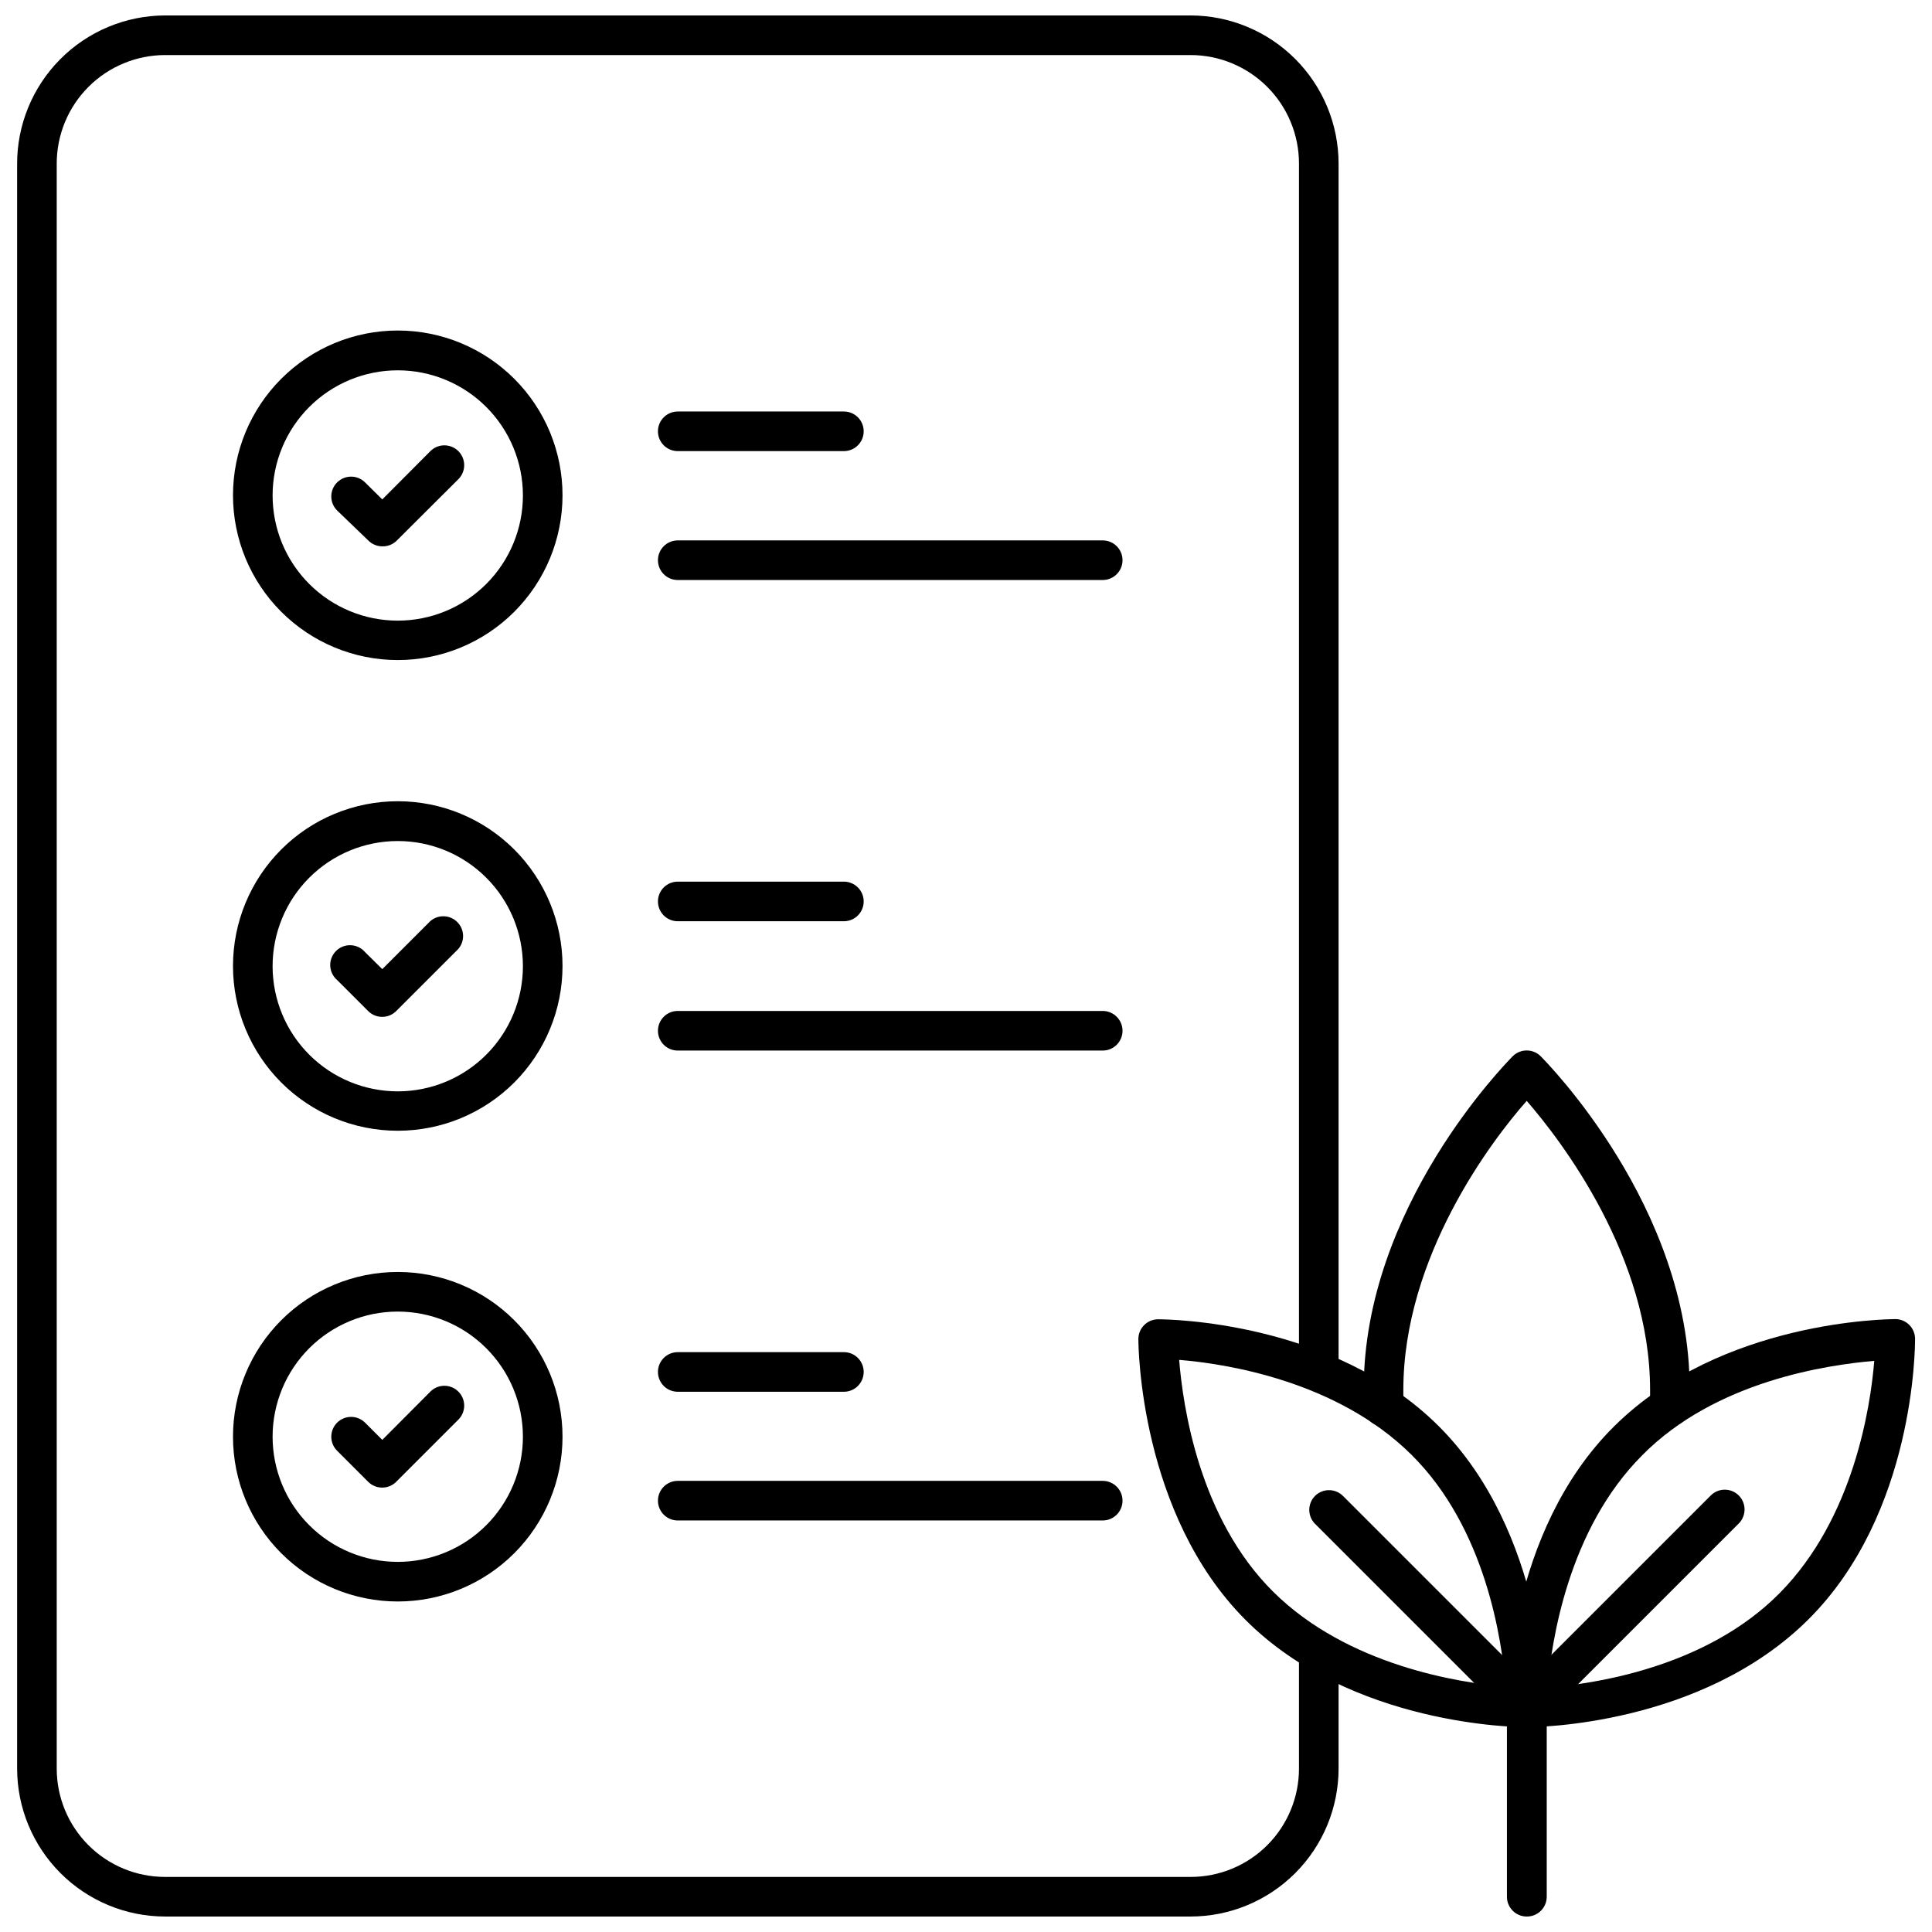 <?xml version="1.0" encoding="UTF-8"?>
<!-- Uploaded to: SVG Repo, www.svgrepo.com, Generator: SVG Repo Mixer Tools -->
<svg width="800px" height="800px" version="1.1" viewBox="144 144 512 512" xmlns="http://www.w3.org/2000/svg">
 <defs>
  <clipPath id="c">
   <path d="m148.09 148.09h350.91v503.81h-350.91z"/>
  </clipPath>
  <clipPath id="b">
   <path d="m543 493h108.9v109h-108.9z"/>
  </clipPath>
  <clipPath id="a">
   <path d="m490 538h64v113.9h-64z"/>
  </clipPath>
 </defs>
 <g clip-path="url(#c)">
  <path d="m459.54 651.9h-271.8c-10.395-0.012-20.355-4.148-27.703-11.496-7.352-7.348-11.484-17.312-11.5-27.707v-425.09c-0.055-10.441 4.047-20.477 11.402-27.891 7.356-7.414 17.359-11.598 27.801-11.625h271.8c10.395 0.027 20.359 4.176 27.707 11.531s11.48 17.324 11.492 27.723v320.13c0 2.898-2.348 5.25-5.246 5.25-2.898 0-5.25-2.352-5.25-5.25v-320.13c0-7.617-3.019-14.926-8.402-20.316-5.383-5.391-12.684-8.426-20.301-8.441h-271.8c-7.617 0.016-14.918 3.051-20.301 8.441-5.383 5.391-8.406 12.699-8.406 20.316v425.35c0 7.613 3.023 14.918 8.41 20.301 5.383 5.383 12.684 8.406 20.297 8.406h271.8c7.613 0 14.914-3.023 20.297-8.406 5.383-5.383 8.406-12.688 8.406-20.301v-31.066c0-2.898 2.352-5.25 5.25-5.25 2.898 0 5.246 2.352 5.246 5.25v31.066c-0.012 10.395-4.148 20.359-11.496 27.707-7.348 7.348-17.312 11.484-27.703 11.496z"/>
 </g>
 <path d="m249.41 318.92c-11.582 0-22.691-4.606-30.879-12.797-8.191-8.191-12.789-19.301-12.785-30.887 0.004-11.582 4.613-22.688 12.809-30.875 8.195-8.184 19.309-12.777 30.891-12.77 11.582 0.008 22.688 4.621 30.871 12.82 8.184 8.199 12.773 19.312 12.758 30.895-0.016 11.57-4.621 22.664-12.809 30.844-8.188 8.176-19.285 12.77-30.855 12.77zm0-76.777v-0.004c-8.797 0-17.23 3.496-23.453 9.715-6.219 6.223-9.715 14.656-9.715 23.453 0 8.797 3.496 17.234 9.715 23.453 6.223 6.223 14.656 9.715 23.453 9.715s17.234-3.492 23.453-9.715c6.219-6.219 9.715-14.656 9.715-23.453 0-8.797-3.496-17.23-9.715-23.453-6.219-6.219-14.656-9.715-23.453-9.715z"/>
 <path d="m245.31 288.79c-1.402-0.004-2.742-0.574-3.727-1.574l-8.238-7.926c-0.992-0.984-1.551-2.324-1.551-3.727 0-1.398 0.559-2.738 1.551-3.723 2.047-2.035 5.352-2.035 7.398 0l4.566 4.512 12.754-12.805c2.047-2.035 5.352-2.035 7.398 0 0.996 0.984 1.555 2.324 1.555 3.727 0 1.398-0.559 2.738-1.555 3.727l-16.48 16.426h0.004c-1.004 0.91-2.32 1.398-3.676 1.363z"/>
 <path d="m367.64 263.55h-44.031c-2.898 0-5.246-2.352-5.246-5.25 0-2.898 2.348-5.246 5.246-5.246h44.031c2.898 0 5.246 2.348 5.246 5.246 0 2.898-2.348 5.25-5.246 5.25z"/>
 <path d="m436.23 297.71h-112.62c-2.898 0-5.246-2.352-5.246-5.25 0-2.898 2.348-5.246 5.246-5.246h112.62c2.898 0 5.25 2.348 5.25 5.246 0 2.898-2.352 5.25-5.25 5.25z"/>
 <path d="m249.41 443.66c-11.578 0-22.688-4.598-30.875-12.785-8.188-8.191-12.789-19.297-12.789-30.875 0-11.582 4.602-22.688 12.789-30.875 8.188-8.191 19.297-12.789 30.875-12.789 11.582 0 22.688 4.598 30.875 12.789 8.188 8.188 12.789 19.293 12.789 30.875 0 11.578-4.602 22.684-12.789 30.875-8.188 8.188-19.293 12.785-30.875 12.785zm0-76.777c-8.801 0-17.238 3.496-23.457 9.723-6.223 6.223-9.715 14.664-9.711 23.465 0.004 8.797 3.508 17.234 9.734 23.453 6.227 6.215 14.668 9.703 23.469 9.695 8.801-0.008 17.234-3.516 23.449-9.746 6.215-6.231 9.699-14.676 9.684-23.473-0.016-8.789-3.516-17.211-9.734-23.422-6.219-6.207-14.645-9.695-23.434-9.695z"/>
 <path d="m245.31 413.48c-1.395 0.008-2.734-0.539-3.727-1.52l-8.238-8.238v-0.004c-1.109-0.949-1.773-2.32-1.832-3.781-0.055-1.461 0.5-2.879 1.535-3.914 1.035-1.035 2.453-1.59 3.914-1.531 1.461 0.055 2.832 0.719 3.781 1.828l4.566 4.512 12.754-12.754v0.004c2.082-1.785 5.188-1.664 7.125 0.273 1.938 1.941 2.059 5.043 0.273 7.125l-16.48 16.48h0.004c-0.98 0.969-2.297 1.516-3.676 1.52z"/>
 <path d="m367.64 388.14h-44.031c-2.898 0-5.246-2.348-5.246-5.246s2.348-5.25 5.246-5.25h44.031c2.898 0 5.246 2.352 5.246 5.25s-2.348 5.246-5.246 5.246z"/>
 <path d="m436.23 422.41h-112.62c-2.898 0-5.246-2.348-5.246-5.246 0-2.898 2.348-5.25 5.246-5.25h112.62c2.898 0 5.25 2.352 5.25 5.25 0 2.898-2.352 5.246-5.25 5.246z"/>
 <path d="m249.41 568.41c-11.578 0-22.688-4.598-30.875-12.789-8.188-8.188-12.789-19.293-12.789-30.875 0-11.578 4.602-22.684 12.789-30.875 8.188-8.188 19.297-12.785 30.875-12.785 11.582 0 22.688 4.598 30.875 12.785 8.188 8.191 12.789 19.297 12.789 30.875 0 11.582-4.602 22.688-12.789 30.875-8.188 8.191-19.293 12.789-30.875 12.789zm0-76.832v0.004c-8.797 0-17.23 3.492-23.453 9.711-6.219 6.223-9.715 14.66-9.715 23.453 0 8.797 3.496 17.234 9.715 23.453 6.223 6.223 14.656 9.715 23.453 9.715s17.234-3.492 23.453-9.715c6.219-6.219 9.715-14.656 9.715-23.453 0-8.793-3.496-17.23-9.715-23.453-6.219-6.219-14.656-9.711-23.453-9.711z"/>
 <path d="m245.31 538.23c-1.395 0.008-2.734-0.539-3.727-1.52l-8.238-8.238v-0.004c-0.992-0.984-1.551-2.324-1.551-3.727 0-1.398 0.559-2.738 1.551-3.723 2.047-2.035 5.352-2.035 7.398 0l4.566 4.566 12.754-12.805v-0.004c2.047-2.035 5.352-2.035 7.398 0 0.996 0.988 1.555 2.328 1.555 3.727 0 1.398-0.559 2.742-1.555 3.727l-16.48 16.48h0.004c-0.98 0.969-2.297 1.516-3.676 1.52z"/>
 <path d="m367.64 512.83h-44.031c-2.898 0-5.246-2.352-5.246-5.25 0-2.898 2.348-5.246 5.246-5.246h44.031c2.898 0 5.246 2.348 5.246 5.246 0 2.898-2.348 5.25-5.246 5.25z"/>
 <path d="m436.23 546.94h-112.62c-2.898 0-5.246-2.348-5.246-5.246 0-2.898 2.348-5.25 5.246-5.25h112.62c2.898 0 5.25 2.352 5.25 5.25 0 2.898-2.352 5.246-5.25 5.246z"/>
 <path d="m548.6 601.73c-1.398 0.012-2.738-0.539-3.727-1.52l-0.418-0.473h-0.004c-1.344-1.363-1.84-3.348-1.293-5.184 0.543-1.836 2.047-3.227 3.918-3.633 2.035-1.062 4.519-0.68 6.141 0.945 0.992 0.984 1.551 2.324 1.551 3.727 0 1.398-0.559 2.738-1.551 3.723l-0.895 0.895c-1.004 0.957-2.336 1.504-3.723 1.52z"/>
 <path d="m510.65 522.02c-2.898 0-5.246-2.352-5.246-5.25v-4.723c0-48.23 37.891-86.488 39.465-88.113 0.984-0.992 2.324-1.551 3.727-1.551 1.398 0 2.738 0.559 3.723 1.551 1.574 1.625 39.465 39.887 39.465 88.113v4.672h0.004c0 1.391-0.555 2.727-1.539 3.711s-2.32 1.535-3.711 1.535c-2.898 0-5.246-2.348-5.246-5.246v-4.356c0-35.32-23.406-65.914-32.695-76.621-9.289 10.496-32.695 41.301-32.695 76.621v4.144 0.578c-0.168 2.773-2.469 4.938-5.25 4.934z"/>
 <g clip-path="url(#b)">
  <path d="m548.6 601.73c-2.898 0-5.25-2.348-5.25-5.246 0-1.891 0-46.34 28.445-74.523 28.445-28.184 72.738-28.34 74.469-28.391 1.391 0 2.727 0.555 3.711 1.539s1.535 2.316 1.535 3.711c0 1.836 0 46.289-28.34 74.418-28.336 28.125-72.156 28.492-74.57 28.492zm26.922-75.781 3.672 3.727c-19.629 19.629-24.035 49.332-25.086 61.559 12.227-0.996 41.984-5.246 61.559-25.086 19.574-19.836 24.035-49.277 25.031-61.508-12.227 1.051-41.984 5.246-61.508 25.031z"/>
 </g>
 <path d="m548.6 601.73c-1.398 0.012-2.738-0.539-3.727-1.52-2.035-2.047-2.035-5.352 0-7.398l52.48-52.48c2.043-2.059 5.367-2.07 7.426-0.027 2.055 2.043 2.066 5.367 0.023 7.426l-52.48 52.48c-0.988 0.98-2.328 1.531-3.723 1.52z"/>
 <path d="m548.54 601.73c-2.363 0-46.445-0.367-74.469-28.445-28.023-28.078-28.391-72.578-28.391-74.418v0.004c0-2.898 2.348-5.246 5.246-5.246 2.363 0 46.445 0.418 74.418 28.391s28.445 72.633 28.445 74.523v-0.004c0 1.395-0.555 2.727-1.539 3.711s-2.32 1.539-3.711 1.539zm-92.051-97.348c0.996 12.227 5.246 41.984 24.98 61.508s49.383 24.09 61.559 25.086c-0.996-12.227-5.246-41.984-25.086-61.559-19.836-19.578-49.277-24.039-61.453-25.035z"/>
 <g clip-path="url(#a)">
  <path d="m548.6 651.9c-2.898 0-5.25-2.348-5.25-5.246v-47.969l-50.852-50.852c-2.035-2.047-2.035-5.356 0-7.402 2.047-2.031 5.352-2.031 7.398 0l52.48 52.48c0.969 0.98 1.516 2.297 1.523 3.676v50.066c0 1.398-0.562 2.742-1.559 3.731-0.996 0.984-2.344 1.531-3.742 1.516z"/>
 </g>
</svg>